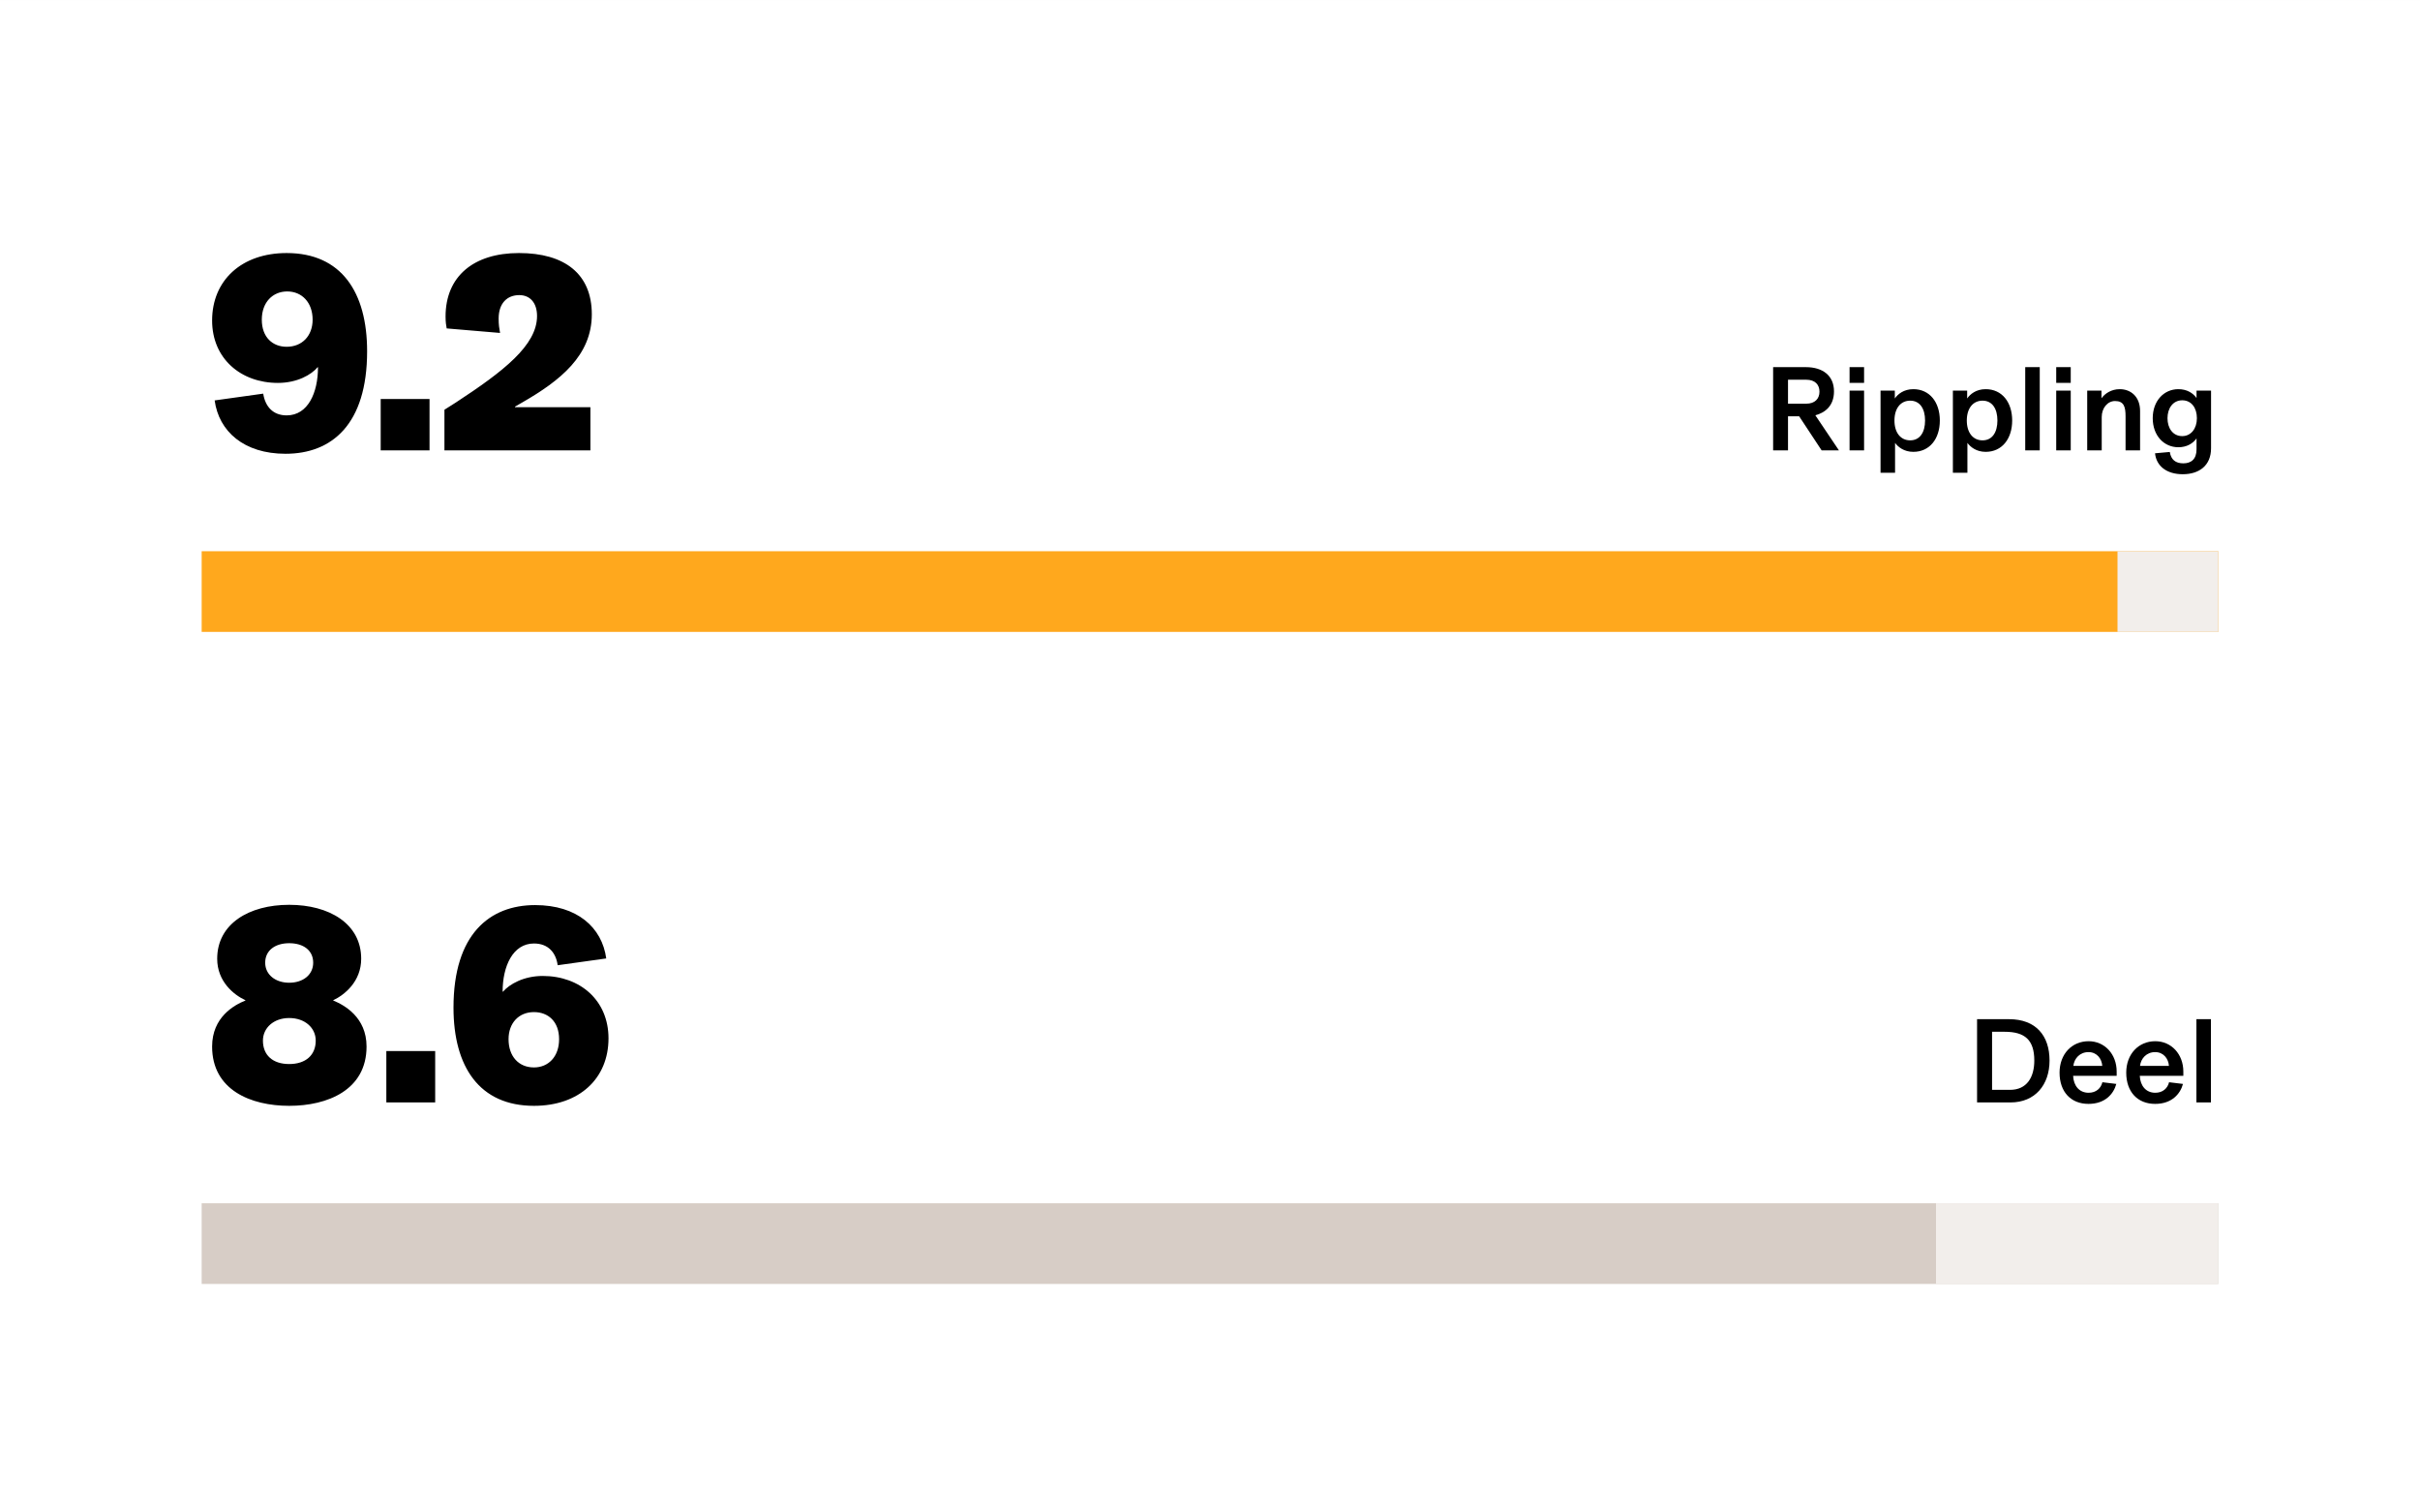 <svg width="360" height="225" viewBox="0 0 360 225" fill="none" xmlns="http://www.w3.org/2000/svg">
<rect x="0" y="0" width="360" height="225" fill="#808080" stroke="none"/>
<rect width="360" height="225" transform="translate(0 0.001)" fill="white"/>
<path d="M42.474 67.505C36.3 67.505 32.562 64.187 31.932 59.567L39.156 58.559C39.45 60.449 40.584 61.793 42.642 61.793C45.834 61.793 47.304 58.391 47.304 54.653L47.262 54.611C46.338 55.745 44.196 56.963 41.34 56.963C35.838 56.963 31.554 53.351 31.554 47.681C31.554 41.717 35.922 37.643 42.642 37.643C50.79 37.643 54.612 43.481 54.612 52.259C54.612 63.179 49.32 67.505 42.474 67.505ZM42.642 51.587C44.952 51.587 46.506 49.949 46.506 47.555C46.506 44.993 44.91 43.355 42.726 43.355C40.584 43.355 38.946 44.951 38.946 47.555C38.946 50.201 40.584 51.587 42.642 51.587ZM56.632 67.001V59.357H63.898V67.001H56.632ZM66.114 67.001V60.953L67.836 59.861C74.892 55.241 79.89 51.377 79.89 47.009C79.89 45.035 78.84 43.901 77.244 43.901C75.438 43.901 74.178 45.119 74.178 47.387C74.178 48.311 74.262 48.815 74.388 49.529L66.45 48.857C66.366 48.437 66.282 47.891 66.282 47.093C66.282 41.087 70.482 37.643 77.202 37.643C84.006 37.643 88.038 40.751 88.038 46.757C88.038 52.889 83.334 56.627 77.706 59.861L76.614 60.491V60.575H87.828V67.001H66.114Z" fill="black"/>
<path d="M273.563 67.001H270.989L267.641 61.925H265.985V67.001H263.771V54.617H268.649C271.169 54.617 272.825 55.895 272.825 58.217C272.825 60.431 271.439 61.403 270.053 61.781L273.563 67.001ZM268.703 56.489H265.985V60.053H268.703C269.981 60.053 270.665 59.315 270.665 58.271C270.665 57.227 270.017 56.489 268.703 56.489ZM277.301 56.957H275.141V54.617H277.301V56.957ZM277.301 67.001H275.141V58.109H277.301V67.001ZM281.91 70.331H279.75V58.109H281.874V59.279C282.306 58.649 283.188 57.893 284.628 57.893C287.058 57.893 288.57 59.837 288.57 62.555C288.57 65.273 287.058 67.217 284.628 67.217C283.242 67.217 282.36 66.497 281.91 65.885V70.331ZM284.16 65.507C285.6 65.507 286.374 64.319 286.374 62.555C286.374 60.791 285.6 59.603 284.16 59.603C282.756 59.603 281.82 60.719 281.82 62.555C281.82 64.391 282.756 65.507 284.16 65.507ZM292.672 70.331H290.512V58.109H292.636V59.279C293.068 58.649 293.95 57.893 295.39 57.893C297.82 57.893 299.332 59.837 299.332 62.555C299.332 65.273 297.82 67.217 295.39 67.217C294.004 67.217 293.122 66.497 292.672 65.885V70.331ZM294.922 65.507C296.362 65.507 297.136 64.319 297.136 62.555C297.136 60.791 296.362 59.603 294.922 59.603C293.518 59.603 292.582 60.719 292.582 62.555C292.582 64.391 293.518 65.507 294.922 65.507ZM303.434 67.001H301.274V54.617H303.434V67.001ZM308.043 56.957H305.883V54.617H308.043V56.957ZM308.043 67.001H305.883V58.109H308.043V67.001ZM312.653 67.001H310.493V58.109H312.617V59.225H312.635C313.121 58.559 314.057 57.893 315.335 57.893C316.991 57.893 318.359 59.027 318.359 61.133V67.001H316.199V61.943C316.199 60.503 315.947 59.657 314.633 59.657C313.517 59.657 312.653 60.701 312.653 62.033V67.001ZM324.705 70.547C322.347 70.547 320.781 69.359 320.583 67.433L322.779 67.235C322.959 68.369 323.625 68.927 324.795 68.927C325.965 68.927 326.757 68.297 326.757 66.839V65.219C326.217 65.975 325.299 66.533 324.057 66.533C321.897 66.533 320.241 64.787 320.241 62.213C320.241 59.639 321.897 57.893 324.057 57.893C325.299 57.893 326.217 58.451 326.757 59.207V58.109H328.917V66.677C328.917 69.287 327.117 70.547 324.705 70.547ZM324.633 64.877C325.929 64.877 326.811 63.761 326.811 62.213C326.811 60.665 325.983 59.549 324.633 59.549C323.247 59.549 322.437 60.737 322.437 62.213C322.437 63.689 323.229 64.877 324.633 64.877Z" fill="black"/>
<rect width="300" height="12" transform="translate(30 82.001)" fill="#FFA81D"/>
<path d="M315 82.001H330V94.001H315V82.001Z" fill="#F2EEEB"/>
<path d="M43.02 164.505C37.308 164.505 31.554 162.153 31.554 155.685C31.554 151.317 34.83 149.511 36.51 148.839V148.797C34.788 147.999 32.31 146.025 32.31 142.623C32.31 137.415 37.056 134.601 43.02 134.601C48.984 134.601 53.73 137.415 53.73 142.623C53.73 146.025 51.252 147.999 49.572 148.797V148.839C51.21 149.511 54.528 151.317 54.528 155.685C54.528 162.153 48.732 164.505 43.02 164.505ZM43.02 158.289C45.498 158.289 46.968 156.945 46.968 154.803C46.968 152.913 45.372 151.443 43.02 151.443C40.71 151.443 39.114 152.913 39.114 154.803C39.114 156.945 40.542 158.289 43.02 158.289ZM43.02 146.193C45.078 146.193 46.59 145.017 46.59 143.211C46.59 141.363 45.12 140.313 43.02 140.313C40.962 140.313 39.45 141.363 39.45 143.211C39.45 145.017 41.004 146.193 43.02 146.193ZM57.472 164.001V156.357H64.738V164.001H57.472ZM79.433 164.505C71.327 164.505 67.463 158.709 67.463 149.889C67.463 138.969 72.839 134.643 79.601 134.643C85.859 134.643 89.555 137.961 90.185 142.581L82.961 143.589C82.709 141.741 81.575 140.355 79.433 140.355C76.283 140.355 74.771 143.757 74.771 147.495L74.813 147.537C75.779 146.403 77.921 145.185 80.735 145.185C86.279 145.185 90.521 148.797 90.521 154.467C90.521 160.431 86.195 164.505 79.433 164.505ZM79.433 158.793C81.575 158.793 83.171 157.197 83.171 154.593C83.171 151.947 81.533 150.561 79.433 150.561C77.165 150.561 75.653 152.199 75.653 154.593C75.653 157.155 77.165 158.793 79.433 158.793Z" fill="black"/>
<path d="M299.077 164.001H294.109V151.617H298.879C302.839 151.617 304.891 154.047 304.891 157.773C304.891 161.373 302.749 164.001 299.077 164.001ZM296.341 162.129H299.005C301.543 162.129 302.623 160.221 302.623 157.773C302.623 154.695 301.219 153.489 298.213 153.489H296.341V162.129ZM314.877 159.411V160.041H308.397C308.469 161.553 309.333 162.561 310.701 162.561C311.817 162.561 312.537 161.895 312.753 160.995L314.823 161.247C314.427 162.723 313.167 164.217 310.683 164.217C308.073 164.217 306.381 162.435 306.381 159.573C306.381 156.801 308.217 154.893 310.701 154.893C313.095 154.893 314.877 156.819 314.877 159.411ZM308.433 158.565H312.735C312.663 157.485 311.925 156.513 310.683 156.513C309.405 156.513 308.559 157.449 308.433 158.565ZM324.795 159.411V160.041H318.315C318.387 161.553 319.251 162.561 320.619 162.561C321.735 162.561 322.455 161.895 322.671 160.995L324.741 161.247C324.345 162.723 323.085 164.217 320.601 164.217C317.991 164.217 316.299 162.435 316.299 159.573C316.299 156.801 318.135 154.893 320.619 154.893C323.013 154.893 324.795 156.819 324.795 159.411ZM318.351 158.565H322.653C322.581 157.485 321.843 156.513 320.601 156.513C319.323 156.513 318.477 157.449 318.351 158.565ZM328.899 164.001H326.739V151.617H328.899V164.001Z" fill="black"/>
<rect width="300" height="12" transform="translate(30 179.001)" fill="#D7CDC6"/>
<path d="M288 179.001H330V191.001H288V179.001Z" fill="#F2EEEB"/>
</svg>
